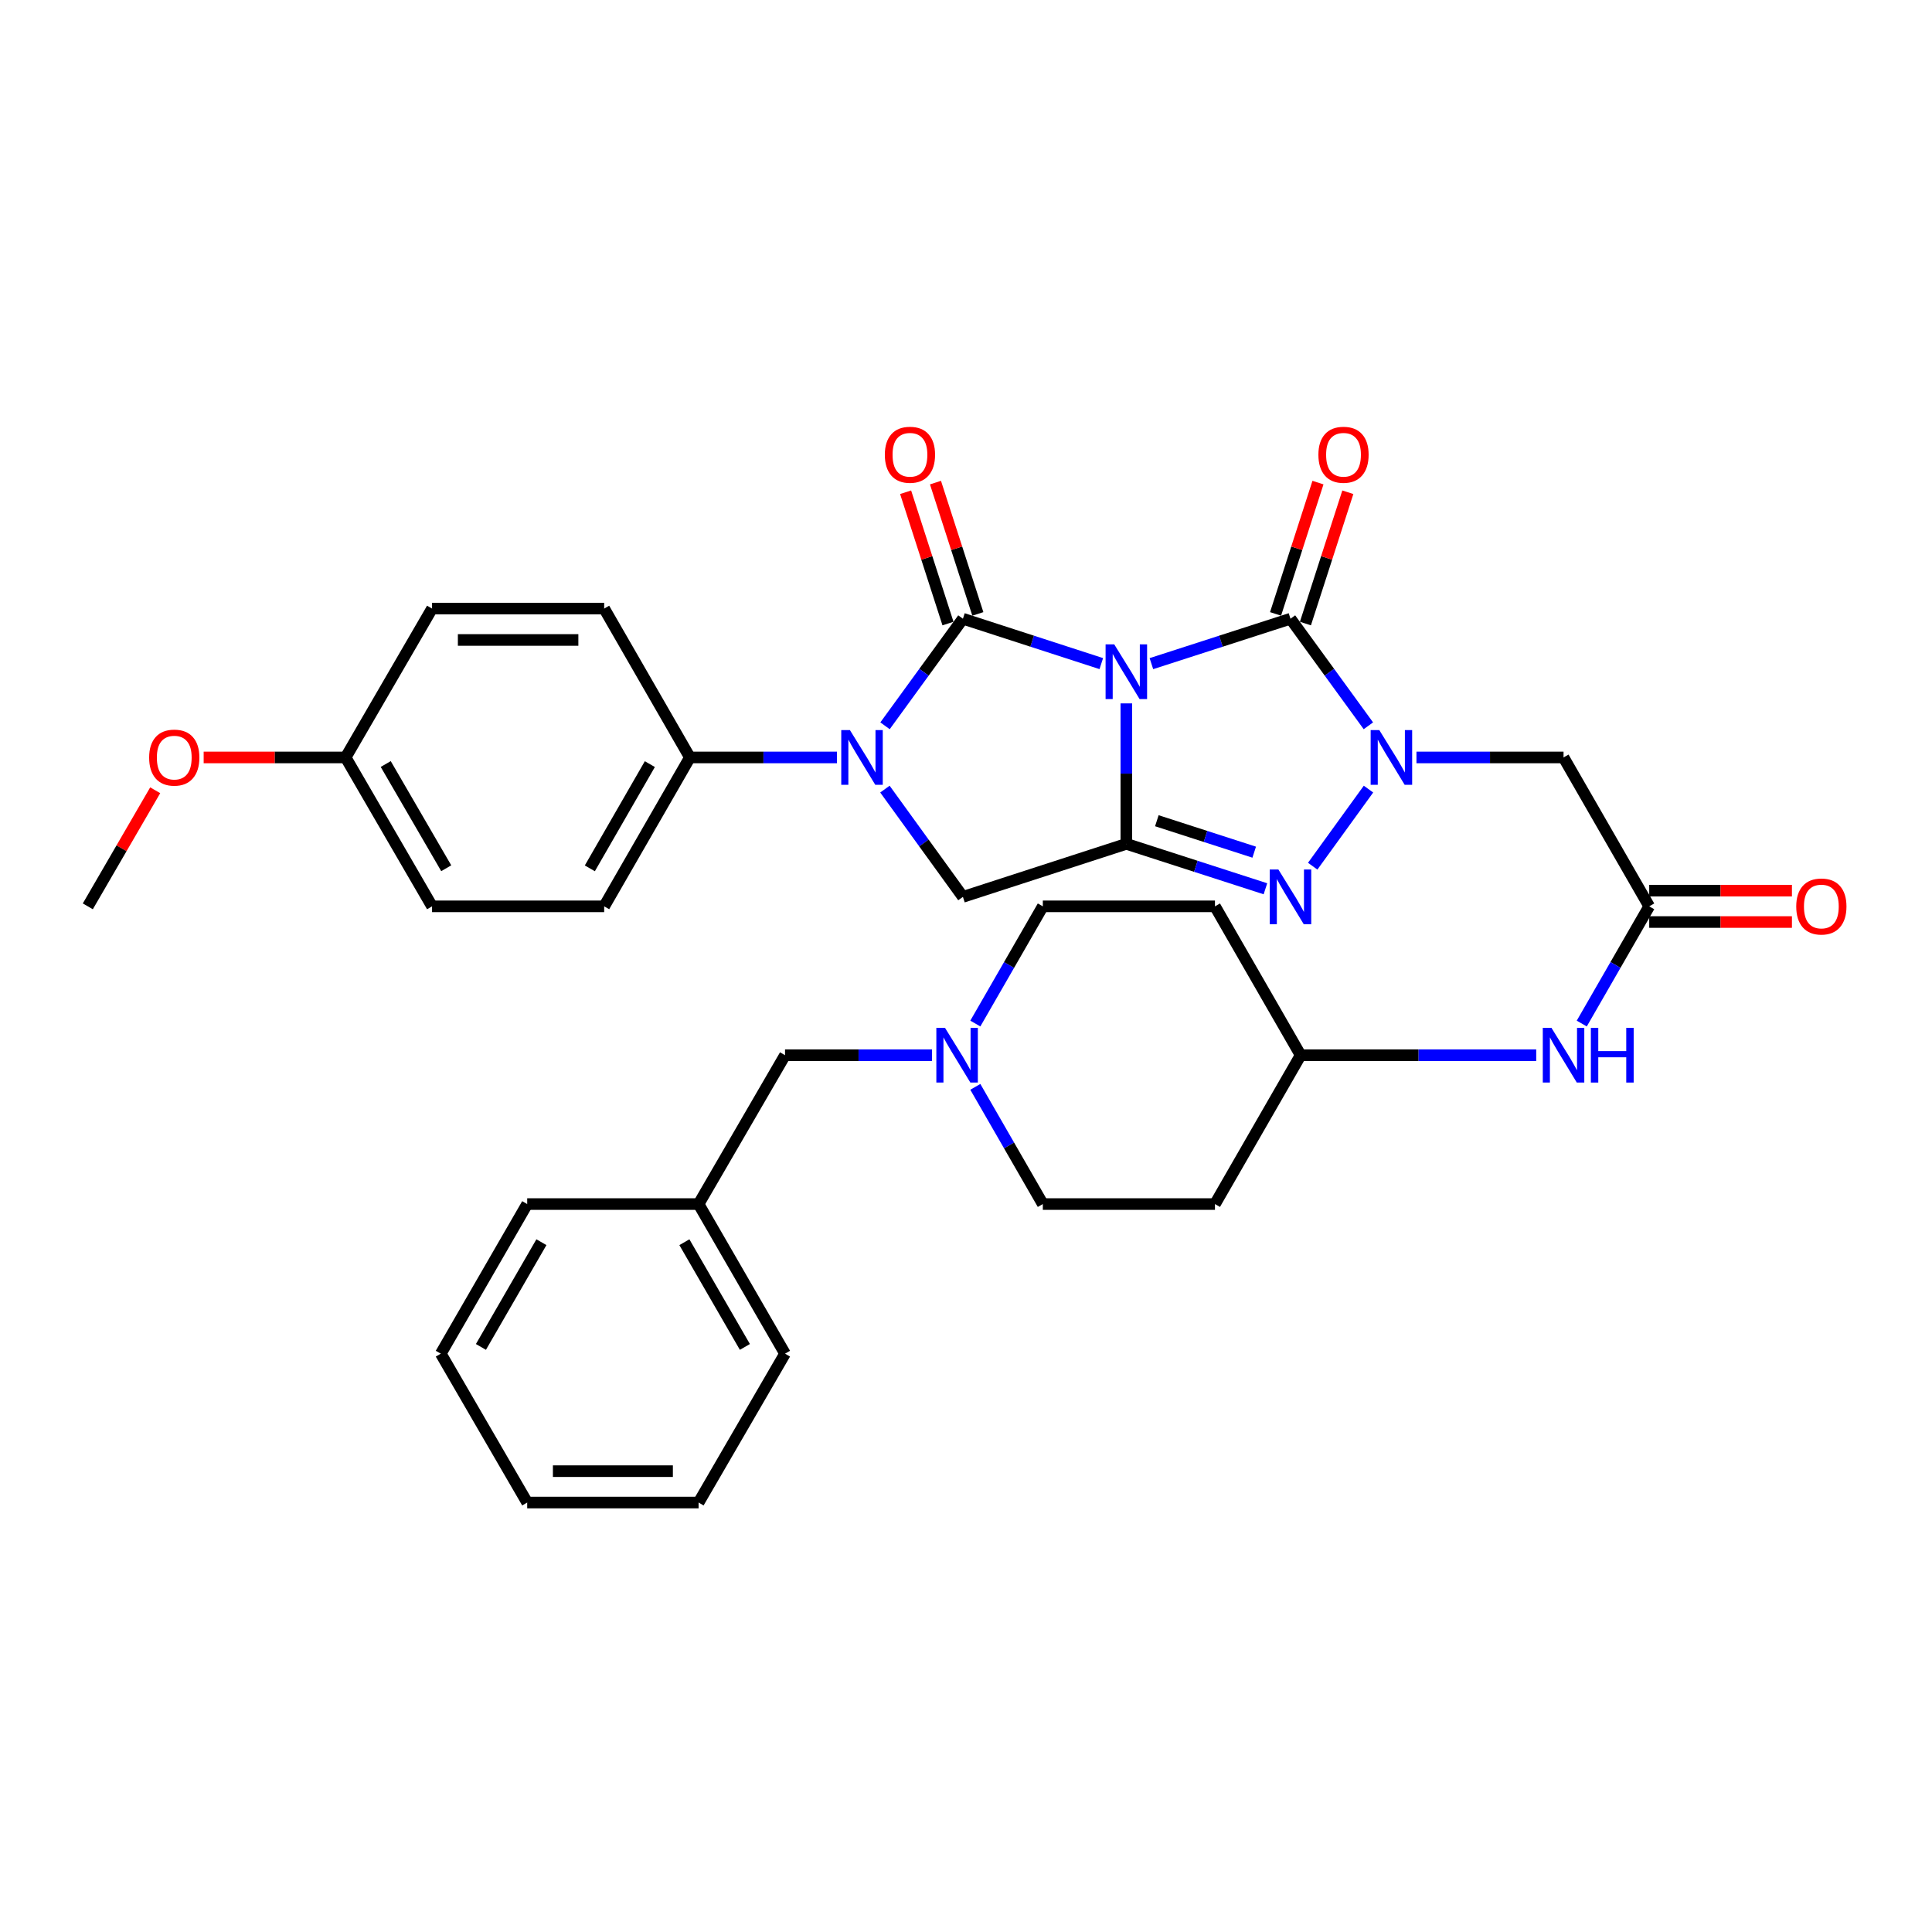 <?xml version='1.0' encoding='iso-8859-1'?>
<svg version='1.1' baseProfile='full'
              xmlns='http://www.w3.org/2000/svg'
                      xmlns:rdkit='http://www.rdkit.org/xml'
                      xmlns:xlink='http://www.w3.org/1999/xlink'
                  xml:space='preserve'
width='1000px' height='1000px' viewBox='0 0 1000 1000'>
<!-- END OF HEADER -->
<rect style='opacity:1.0;fill:#FFFFFF;stroke:none' width='1000' height='1000' x='0' y='0'> </rect>
<path class='bond-0' d='M 570.028,343.484 L 534.217,331.869' style='fill:none;fill-rule:evenodd;stroke:#0000FF;stroke-width:6px;stroke-linecap:butt;stroke-linejoin:miter;stroke-opacity:1' />
<path class='bond-0' d='M 534.217,331.869 L 498.406,320.254' style='fill:none;fill-rule:evenodd;stroke:#000000;stroke-width:6px;stroke-linecap:butt;stroke-linejoin:miter;stroke-opacity:1' />
<path class='bond-1' d='M 582.991,364.075 L 582.991,400.426' style='fill:none;fill-rule:evenodd;stroke:#0000FF;stroke-width:6px;stroke-linecap:butt;stroke-linejoin:miter;stroke-opacity:1' />
<path class='bond-1' d='M 582.991,400.426 L 582.991,436.777' style='fill:none;fill-rule:evenodd;stroke:#000000;stroke-width:6px;stroke-linecap:butt;stroke-linejoin:miter;stroke-opacity:1' />
<path class='bond-2' d='M 595.963,343.5 L 631.959,331.877' style='fill:none;fill-rule:evenodd;stroke:#0000FF;stroke-width:6px;stroke-linecap:butt;stroke-linejoin:miter;stroke-opacity:1' />
<path class='bond-2' d='M 631.959,331.877 L 667.955,320.254' style='fill:none;fill-rule:evenodd;stroke:#000000;stroke-width:6px;stroke-linecap:butt;stroke-linejoin:miter;stroke-opacity:1' />
<path class='bond-4' d='M 498.406,320.254 L 478.247,347.963' style='fill:none;fill-rule:evenodd;stroke:#000000;stroke-width:6px;stroke-linecap:butt;stroke-linejoin:miter;stroke-opacity:1' />
<path class='bond-4' d='M 478.247,347.963 L 458.089,375.672' style='fill:none;fill-rule:evenodd;stroke:#0000FF;stroke-width:6px;stroke-linecap:butt;stroke-linejoin:miter;stroke-opacity:1' />
<path class='bond-11' d='M 506.135,317.76 L 495.169,283.778' style='fill:none;fill-rule:evenodd;stroke:#000000;stroke-width:6px;stroke-linecap:butt;stroke-linejoin:miter;stroke-opacity:1' />
<path class='bond-11' d='M 495.169,283.778 L 484.202,249.796' style='fill:none;fill-rule:evenodd;stroke:#FF0000;stroke-width:6px;stroke-linecap:butt;stroke-linejoin:miter;stroke-opacity:1' />
<path class='bond-11' d='M 490.676,322.748 L 479.71,288.767' style='fill:none;fill-rule:evenodd;stroke:#000000;stroke-width:6px;stroke-linecap:butt;stroke-linejoin:miter;stroke-opacity:1' />
<path class='bond-11' d='M 479.71,288.767 L 468.744,254.785' style='fill:none;fill-rule:evenodd;stroke:#FF0000;stroke-width:6px;stroke-linecap:butt;stroke-linejoin:miter;stroke-opacity:1' />
<path class='bond-5' d='M 582.991,436.777 L 618.987,448.403' style='fill:none;fill-rule:evenodd;stroke:#000000;stroke-width:6px;stroke-linecap:butt;stroke-linejoin:miter;stroke-opacity:1' />
<path class='bond-5' d='M 618.987,448.403 L 654.983,460.03' style='fill:none;fill-rule:evenodd;stroke:#0000FF;stroke-width:6px;stroke-linecap:butt;stroke-linejoin:miter;stroke-opacity:1' />
<path class='bond-5' d='M 598.782,424.807 L 623.98,432.946' style='fill:none;fill-rule:evenodd;stroke:#000000;stroke-width:6px;stroke-linecap:butt;stroke-linejoin:miter;stroke-opacity:1' />
<path class='bond-5' d='M 623.98,432.946 L 649.177,441.084' style='fill:none;fill-rule:evenodd;stroke:#0000FF;stroke-width:6px;stroke-linecap:butt;stroke-linejoin:miter;stroke-opacity:1' />
<path class='bond-6' d='M 582.991,436.777 L 498.406,464.22' style='fill:none;fill-rule:evenodd;stroke:#000000;stroke-width:6px;stroke-linecap:butt;stroke-linejoin:miter;stroke-opacity:1' />
<path class='bond-3' d='M 667.955,320.254 L 688.114,347.963' style='fill:none;fill-rule:evenodd;stroke:#000000;stroke-width:6px;stroke-linecap:butt;stroke-linejoin:miter;stroke-opacity:1' />
<path class='bond-3' d='M 688.114,347.963 L 708.272,375.672' style='fill:none;fill-rule:evenodd;stroke:#0000FF;stroke-width:6px;stroke-linecap:butt;stroke-linejoin:miter;stroke-opacity:1' />
<path class='bond-12' d='M 675.684,322.751 L 686.661,288.769' style='fill:none;fill-rule:evenodd;stroke:#000000;stroke-width:6px;stroke-linecap:butt;stroke-linejoin:miter;stroke-opacity:1' />
<path class='bond-12' d='M 686.661,288.769 L 697.638,254.787' style='fill:none;fill-rule:evenodd;stroke:#FF0000;stroke-width:6px;stroke-linecap:butt;stroke-linejoin:miter;stroke-opacity:1' />
<path class='bond-12' d='M 660.227,317.758 L 671.204,283.776' style='fill:none;fill-rule:evenodd;stroke:#000000;stroke-width:6px;stroke-linecap:butt;stroke-linejoin:miter;stroke-opacity:1' />
<path class='bond-12' d='M 671.204,283.776 L 682.181,249.794' style='fill:none;fill-rule:evenodd;stroke:#FF0000;stroke-width:6px;stroke-linecap:butt;stroke-linejoin:miter;stroke-opacity:1' />
<path class='bond-7' d='M 733.156,392.052 L 771.221,392.052' style='fill:none;fill-rule:evenodd;stroke:#0000FF;stroke-width:6px;stroke-linecap:butt;stroke-linejoin:miter;stroke-opacity:1' />
<path class='bond-7' d='M 771.221,392.052 L 809.286,392.052' style='fill:none;fill-rule:evenodd;stroke:#000000;stroke-width:6px;stroke-linecap:butt;stroke-linejoin:miter;stroke-opacity:1' />
<path class='bond-35' d='M 708.328,408.439 L 679.45,448.338' style='fill:none;fill-rule:evenodd;stroke:#0000FF;stroke-width:6px;stroke-linecap:butt;stroke-linejoin:miter;stroke-opacity:1' />
<path class='bond-9' d='M 433.206,392.052 L 395.149,392.052' style='fill:none;fill-rule:evenodd;stroke:#0000FF;stroke-width:6px;stroke-linecap:butt;stroke-linejoin:miter;stroke-opacity:1' />
<path class='bond-9' d='M 395.149,392.052 L 357.093,392.052' style='fill:none;fill-rule:evenodd;stroke:#000000;stroke-width:6px;stroke-linecap:butt;stroke-linejoin:miter;stroke-opacity:1' />
<path class='bond-34' d='M 458.033,408.439 L 478.219,436.329' style='fill:none;fill-rule:evenodd;stroke:#0000FF;stroke-width:6px;stroke-linecap:butt;stroke-linejoin:miter;stroke-opacity:1' />
<path class='bond-34' d='M 478.219,436.329 L 498.406,464.22' style='fill:none;fill-rule:evenodd;stroke:#000000;stroke-width:6px;stroke-linecap:butt;stroke-linejoin:miter;stroke-opacity:1' />
<path class='bond-8' d='M 809.286,392.052 L 853.632,469.12' style='fill:none;fill-rule:evenodd;stroke:#000000;stroke-width:6px;stroke-linecap:butt;stroke-linejoin:miter;stroke-opacity:1' />
<path class='bond-13' d='M 853.632,469.12 L 836.173,499.454' style='fill:none;fill-rule:evenodd;stroke:#000000;stroke-width:6px;stroke-linecap:butt;stroke-linejoin:miter;stroke-opacity:1' />
<path class='bond-13' d='M 836.173,499.454 L 818.715,529.788' style='fill:none;fill-rule:evenodd;stroke:#0000FF;stroke-width:6px;stroke-linecap:butt;stroke-linejoin:miter;stroke-opacity:1' />
<path class='bond-14' d='M 853.632,477.242 L 890.567,477.242' style='fill:none;fill-rule:evenodd;stroke:#000000;stroke-width:6px;stroke-linecap:butt;stroke-linejoin:miter;stroke-opacity:1' />
<path class='bond-14' d='M 890.567,477.242 L 927.502,477.242' style='fill:none;fill-rule:evenodd;stroke:#FF0000;stroke-width:6px;stroke-linecap:butt;stroke-linejoin:miter;stroke-opacity:1' />
<path class='bond-14' d='M 853.632,460.998 L 890.567,460.998' style='fill:none;fill-rule:evenodd;stroke:#000000;stroke-width:6px;stroke-linecap:butt;stroke-linejoin:miter;stroke-opacity:1' />
<path class='bond-14' d='M 890.567,460.998 L 927.502,460.998' style='fill:none;fill-rule:evenodd;stroke:#FF0000;stroke-width:6px;stroke-linecap:butt;stroke-linejoin:miter;stroke-opacity:1' />
<path class='bond-15' d='M 357.093,392.052 L 312.72,469.12' style='fill:none;fill-rule:evenodd;stroke:#000000;stroke-width:6px;stroke-linecap:butt;stroke-linejoin:miter;stroke-opacity:1' />
<path class='bond-15' d='M 336.36,395.507 L 305.299,449.455' style='fill:none;fill-rule:evenodd;stroke:#000000;stroke-width:6px;stroke-linecap:butt;stroke-linejoin:miter;stroke-opacity:1' />
<path class='bond-16' d='M 357.093,392.052 L 312.72,315.002' style='fill:none;fill-rule:evenodd;stroke:#000000;stroke-width:6px;stroke-linecap:butt;stroke-linejoin:miter;stroke-opacity:1' />
<path class='bond-10' d='M 504.826,562.553 L 522.295,592.887' style='fill:none;fill-rule:evenodd;stroke:#0000FF;stroke-width:6px;stroke-linecap:butt;stroke-linejoin:miter;stroke-opacity:1' />
<path class='bond-10' d='M 522.295,592.887 L 539.764,623.22' style='fill:none;fill-rule:evenodd;stroke:#000000;stroke-width:6px;stroke-linecap:butt;stroke-linejoin:miter;stroke-opacity:1' />
<path class='bond-17' d='M 482.425,546.17 L 444.377,546.17' style='fill:none;fill-rule:evenodd;stroke:#0000FF;stroke-width:6px;stroke-linecap:butt;stroke-linejoin:miter;stroke-opacity:1' />
<path class='bond-17' d='M 444.377,546.17 L 406.33,546.17' style='fill:none;fill-rule:evenodd;stroke:#000000;stroke-width:6px;stroke-linecap:butt;stroke-linejoin:miter;stroke-opacity:1' />
<path class='bond-37' d='M 504.826,529.787 L 522.295,499.454' style='fill:none;fill-rule:evenodd;stroke:#0000FF;stroke-width:6px;stroke-linecap:butt;stroke-linejoin:miter;stroke-opacity:1' />
<path class='bond-37' d='M 522.295,499.454 L 539.764,469.12' style='fill:none;fill-rule:evenodd;stroke:#000000;stroke-width:6px;stroke-linecap:butt;stroke-linejoin:miter;stroke-opacity:1' />
<path class='bond-20' d='M 795.144,546.17 L 734.176,546.17' style='fill:none;fill-rule:evenodd;stroke:#0000FF;stroke-width:6px;stroke-linecap:butt;stroke-linejoin:miter;stroke-opacity:1' />
<path class='bond-20' d='M 734.176,546.17 L 673.208,546.17' style='fill:none;fill-rule:evenodd;stroke:#000000;stroke-width:6px;stroke-linecap:butt;stroke-linejoin:miter;stroke-opacity:1' />
<path class='bond-24' d='M 312.72,469.12 L 223.632,469.12' style='fill:none;fill-rule:evenodd;stroke:#000000;stroke-width:6px;stroke-linecap:butt;stroke-linejoin:miter;stroke-opacity:1' />
<path class='bond-25' d='M 312.72,315.002 L 223.632,315.002' style='fill:none;fill-rule:evenodd;stroke:#000000;stroke-width:6px;stroke-linecap:butt;stroke-linejoin:miter;stroke-opacity:1' />
<path class='bond-25' d='M 299.357,331.246 L 236.995,331.246' style='fill:none;fill-rule:evenodd;stroke:#000000;stroke-width:6px;stroke-linecap:butt;stroke-linejoin:miter;stroke-opacity:1' />
<path class='bond-26' d='M 406.33,546.17 L 361.587,623.22' style='fill:none;fill-rule:evenodd;stroke:#000000;stroke-width:6px;stroke-linecap:butt;stroke-linejoin:miter;stroke-opacity:1' />
<path class='bond-18' d='M 628.862,623.22 L 673.208,546.17' style='fill:none;fill-rule:evenodd;stroke:#000000;stroke-width:6px;stroke-linecap:butt;stroke-linejoin:miter;stroke-opacity:1' />
<path class='bond-22' d='M 628.862,623.22 L 539.764,623.22' style='fill:none;fill-rule:evenodd;stroke:#000000;stroke-width:6px;stroke-linecap:butt;stroke-linejoin:miter;stroke-opacity:1' />
<path class='bond-19' d='M 628.862,469.12 L 673.208,546.17' style='fill:none;fill-rule:evenodd;stroke:#000000;stroke-width:6px;stroke-linecap:butt;stroke-linejoin:miter;stroke-opacity:1' />
<path class='bond-21' d='M 628.862,469.12 L 539.764,469.12' style='fill:none;fill-rule:evenodd;stroke:#000000;stroke-width:6px;stroke-linecap:butt;stroke-linejoin:miter;stroke-opacity:1' />
<path class='bond-23' d='M 178.898,392.052 L 223.632,469.12' style='fill:none;fill-rule:evenodd;stroke:#000000;stroke-width:6px;stroke-linecap:butt;stroke-linejoin:miter;stroke-opacity:1' />
<path class='bond-23' d='M 199.657,395.458 L 230.97,449.405' style='fill:none;fill-rule:evenodd;stroke:#000000;stroke-width:6px;stroke-linecap:butt;stroke-linejoin:miter;stroke-opacity:1' />
<path class='bond-27' d='M 178.898,392.052 L 142.156,392.052' style='fill:none;fill-rule:evenodd;stroke:#000000;stroke-width:6px;stroke-linecap:butt;stroke-linejoin:miter;stroke-opacity:1' />
<path class='bond-27' d='M 142.156,392.052 L 105.415,392.052' style='fill:none;fill-rule:evenodd;stroke:#FF0000;stroke-width:6px;stroke-linecap:butt;stroke-linejoin:miter;stroke-opacity:1' />
<path class='bond-36' d='M 178.898,392.052 L 223.632,315.002' style='fill:none;fill-rule:evenodd;stroke:#000000;stroke-width:6px;stroke-linecap:butt;stroke-linejoin:miter;stroke-opacity:1' />
<path class='bond-28' d='M 361.587,623.22 L 406.33,700.658' style='fill:none;fill-rule:evenodd;stroke:#000000;stroke-width:6px;stroke-linecap:butt;stroke-linejoin:miter;stroke-opacity:1' />
<path class='bond-28' d='M 354.234,642.962 L 385.554,697.169' style='fill:none;fill-rule:evenodd;stroke:#000000;stroke-width:6px;stroke-linecap:butt;stroke-linejoin:miter;stroke-opacity:1' />
<path class='bond-29' d='M 361.587,623.22 L 272.878,623.22' style='fill:none;fill-rule:evenodd;stroke:#000000;stroke-width:6px;stroke-linecap:butt;stroke-linejoin:miter;stroke-opacity:1' />
<path class='bond-30' d='M 80.335,409.04 L 62.895,439.08' style='fill:none;fill-rule:evenodd;stroke:#FF0000;stroke-width:6px;stroke-linecap:butt;stroke-linejoin:miter;stroke-opacity:1' />
<path class='bond-30' d='M 62.895,439.08 L 45.455,469.12' style='fill:none;fill-rule:evenodd;stroke:#000000;stroke-width:6px;stroke-linecap:butt;stroke-linejoin:miter;stroke-opacity:1' />
<path class='bond-31' d='M 406.33,700.658 L 361.587,777.717' style='fill:none;fill-rule:evenodd;stroke:#000000;stroke-width:6px;stroke-linecap:butt;stroke-linejoin:miter;stroke-opacity:1' />
<path class='bond-32' d='M 272.878,623.22 L 228.153,700.658' style='fill:none;fill-rule:evenodd;stroke:#000000;stroke-width:6px;stroke-linecap:butt;stroke-linejoin:miter;stroke-opacity:1' />
<path class='bond-32' d='M 280.235,642.96 L 248.928,697.167' style='fill:none;fill-rule:evenodd;stroke:#000000;stroke-width:6px;stroke-linecap:butt;stroke-linejoin:miter;stroke-opacity:1' />
<path class='bond-33' d='M 361.587,777.717 L 272.878,777.717' style='fill:none;fill-rule:evenodd;stroke:#000000;stroke-width:6px;stroke-linecap:butt;stroke-linejoin:miter;stroke-opacity:1' />
<path class='bond-33' d='M 348.281,761.473 L 286.184,761.473' style='fill:none;fill-rule:evenodd;stroke:#000000;stroke-width:6px;stroke-linecap:butt;stroke-linejoin:miter;stroke-opacity:1' />
<path class='bond-38' d='M 228.153,700.658 L 272.878,777.717' style='fill:none;fill-rule:evenodd;stroke:#000000;stroke-width:6px;stroke-linecap:butt;stroke-linejoin:miter;stroke-opacity:1' />
<path  class='atom-0' d='M 576.731 333.528
L 586.011 348.528
Q 586.931 350.008, 588.411 352.688
Q 589.891 355.368, 589.971 355.528
L 589.971 333.528
L 593.731 333.528
L 593.731 361.848
L 589.851 361.848
L 579.891 345.448
Q 578.731 343.528, 577.491 341.328
Q 576.291 339.128, 575.931 338.448
L 575.931 361.848
L 572.251 361.848
L 572.251 333.528
L 576.731 333.528
' fill='#0000FF'/>
<path  class='atom-4' d='M 713.928 377.892
L 723.208 392.892
Q 724.128 394.372, 725.608 397.052
Q 727.088 399.732, 727.168 399.892
L 727.168 377.892
L 730.928 377.892
L 730.928 406.212
L 727.048 406.212
L 717.088 389.812
Q 715.928 387.892, 714.688 385.692
Q 713.488 383.492, 713.128 382.812
L 713.128 406.212
L 709.448 406.212
L 709.448 377.892
L 713.928 377.892
' fill='#0000FF'/>
<path  class='atom-5' d='M 439.913 377.892
L 449.193 392.892
Q 450.113 394.372, 451.593 397.052
Q 453.073 399.732, 453.153 399.892
L 453.153 377.892
L 456.913 377.892
L 456.913 406.212
L 453.033 406.212
L 443.073 389.812
Q 441.913 387.892, 440.673 385.692
Q 439.473 383.492, 439.113 382.812
L 439.113 406.212
L 435.433 406.212
L 435.433 377.892
L 439.913 377.892
' fill='#0000FF'/>
<path  class='atom-6' d='M 661.695 450.06
L 670.975 465.06
Q 671.895 466.54, 673.375 469.22
Q 674.855 471.9, 674.935 472.06
L 674.935 450.06
L 678.695 450.06
L 678.695 478.38
L 674.815 478.38
L 664.855 461.98
Q 663.695 460.06, 662.455 457.86
Q 661.255 455.66, 660.895 454.98
L 660.895 478.38
L 657.215 478.38
L 657.215 450.06
L 661.695 450.06
' fill='#0000FF'/>
<path  class='atom-11' d='M 489.131 532.01
L 498.411 547.01
Q 499.331 548.49, 500.811 551.17
Q 502.291 553.85, 502.371 554.01
L 502.371 532.01
L 506.131 532.01
L 506.131 560.33
L 502.251 560.33
L 492.291 543.93
Q 491.131 542.01, 489.891 539.81
Q 488.691 537.61, 488.331 536.93
L 488.331 560.33
L 484.651 560.33
L 484.651 532.01
L 489.131 532.01
' fill='#0000FF'/>
<path  class='atom-12' d='M 457.99 235.379
Q 457.99 228.579, 461.35 224.779
Q 464.71 220.979, 470.99 220.979
Q 477.27 220.979, 480.63 224.779
Q 483.99 228.579, 483.99 235.379
Q 483.99 242.259, 480.59 246.179
Q 477.19 250.059, 470.99 250.059
Q 464.75 250.059, 461.35 246.179
Q 457.99 242.299, 457.99 235.379
M 470.99 246.859
Q 475.31 246.859, 477.63 243.979
Q 479.99 241.059, 479.99 235.379
Q 479.99 229.819, 477.63 227.019
Q 475.31 224.179, 470.99 224.179
Q 466.67 224.179, 464.31 226.979
Q 461.99 229.779, 461.99 235.379
Q 461.99 241.099, 464.31 243.979
Q 466.67 246.859, 470.99 246.859
' fill='#FF0000'/>
<path  class='atom-13' d='M 682.398 235.379
Q 682.398 228.579, 685.758 224.779
Q 689.118 220.979, 695.398 220.979
Q 701.678 220.979, 705.038 224.779
Q 708.398 228.579, 708.398 235.379
Q 708.398 242.259, 704.998 246.179
Q 701.598 250.059, 695.398 250.059
Q 689.158 250.059, 685.758 246.179
Q 682.398 242.299, 682.398 235.379
M 695.398 246.859
Q 699.718 246.859, 702.038 243.979
Q 704.398 241.059, 704.398 235.379
Q 704.398 229.819, 702.038 227.019
Q 699.718 224.179, 695.398 224.179
Q 691.078 224.179, 688.718 226.979
Q 686.398 229.779, 686.398 235.379
Q 686.398 241.099, 688.718 243.979
Q 691.078 246.859, 695.398 246.859
' fill='#FF0000'/>
<path  class='atom-14' d='M 803.026 532.01
L 812.306 547.01
Q 813.226 548.49, 814.706 551.17
Q 816.186 553.85, 816.266 554.01
L 816.266 532.01
L 820.026 532.01
L 820.026 560.33
L 816.146 560.33
L 806.186 543.93
Q 805.026 542.01, 803.786 539.81
Q 802.586 537.61, 802.226 536.93
L 802.226 560.33
L 798.546 560.33
L 798.546 532.01
L 803.026 532.01
' fill='#0000FF'/>
<path  class='atom-14' d='M 823.426 532.01
L 827.266 532.01
L 827.266 544.05
L 841.746 544.05
L 841.746 532.01
L 845.586 532.01
L 845.586 560.33
L 841.746 560.33
L 841.746 547.25
L 827.266 547.25
L 827.266 560.33
L 823.426 560.33
L 823.426 532.01
' fill='#0000FF'/>
<path  class='atom-15' d='M 929.729 469.2
Q 929.729 462.4, 933.089 458.6
Q 936.449 454.8, 942.729 454.8
Q 949.009 454.8, 952.369 458.6
Q 955.729 462.4, 955.729 469.2
Q 955.729 476.08, 952.329 480
Q 948.929 483.88, 942.729 483.88
Q 936.489 483.88, 933.089 480
Q 929.729 476.12, 929.729 469.2
M 942.729 480.68
Q 947.049 480.68, 949.369 477.8
Q 951.729 474.88, 951.729 469.2
Q 951.729 463.64, 949.369 460.84
Q 947.049 458, 942.729 458
Q 938.409 458, 936.049 460.8
Q 933.729 463.6, 933.729 469.2
Q 933.729 474.92, 936.049 477.8
Q 938.409 480.68, 942.729 480.68
' fill='#FF0000'/>
<path  class='atom-28' d='M 77.197 392.132
Q 77.197 385.332, 80.557 381.532
Q 83.917 377.732, 90.197 377.732
Q 96.477 377.732, 99.837 381.532
Q 103.197 385.332, 103.197 392.132
Q 103.197 399.012, 99.797 402.932
Q 96.397 406.812, 90.197 406.812
Q 83.957 406.812, 80.557 402.932
Q 77.197 399.052, 77.197 392.132
M 90.197 403.612
Q 94.517 403.612, 96.837 400.732
Q 99.197 397.812, 99.197 392.132
Q 99.197 386.572, 96.837 383.772
Q 94.517 380.932, 90.197 380.932
Q 85.877 380.932, 83.517 383.732
Q 81.197 386.532, 81.197 392.132
Q 81.197 397.852, 83.517 400.732
Q 85.877 403.612, 90.197 403.612
' fill='#FF0000'/>
</svg>
